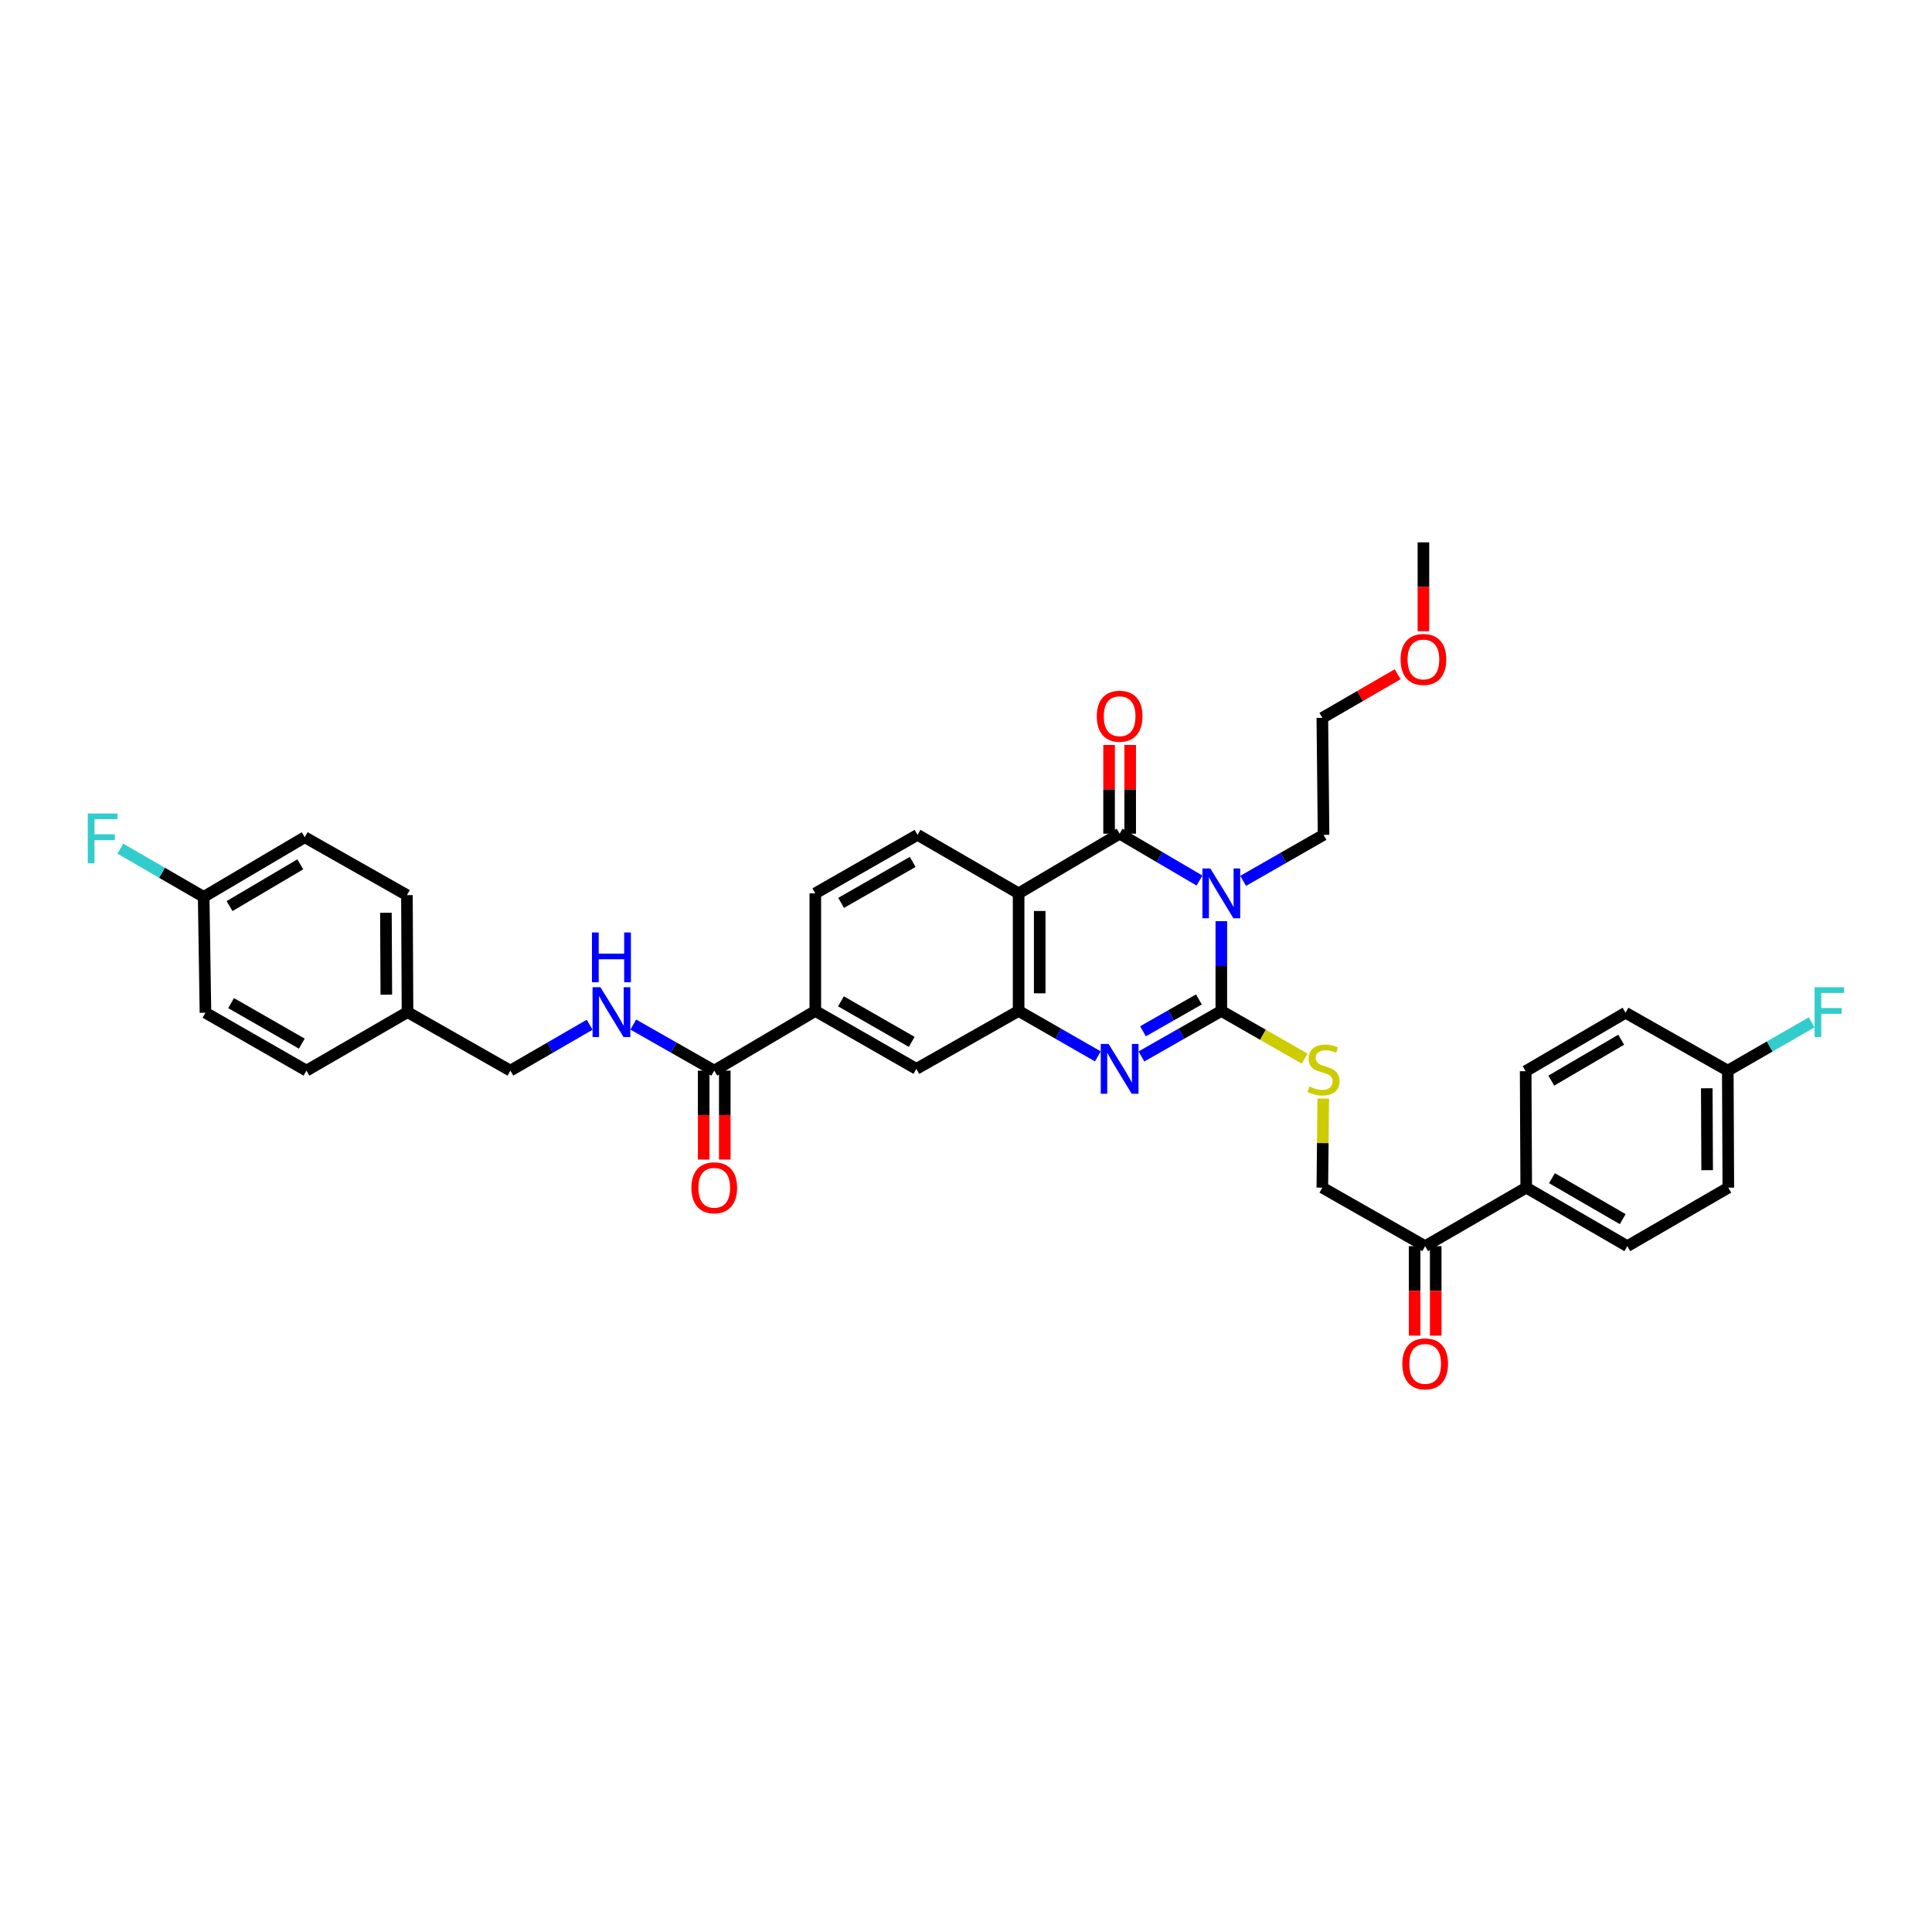 <?xml version='1.0' encoding='iso-8859-1'?>
<svg version='1.1' baseProfile='full'
              xmlns='http://www.w3.org/2000/svg'
                      xmlns:rdkit='http://www.rdkit.org/xml'
                      xmlns:xlink='http://www.w3.org/1999/xlink'
                  xml:space='preserve'
width='1000px' height='1000px' viewBox='0 0 1000 1000'>
<!-- END OF HEADER -->
<rect style='opacity:1.0;fill:#FFFFFF;stroke:none' width='1000' height='1000' x='0' y='0'> </rect>
<path class='bond-0' d='M 632.155,476.804 L 632.155,500.035' style='fill:none;fill-rule:evenodd;stroke:#0000FF;stroke-width:6px;stroke-linecap:butt;stroke-linejoin:miter;stroke-opacity:1' />
<path class='bond-0' d='M 632.155,500.035 L 632.155,523.265' style='fill:none;fill-rule:evenodd;stroke:#000000;stroke-width:6px;stroke-linecap:butt;stroke-linejoin:miter;stroke-opacity:1' />
<path class='bond-1' d='M 620.857,455.768 L 600.189,443.639' style='fill:none;fill-rule:evenodd;stroke:#0000FF;stroke-width:6px;stroke-linecap:butt;stroke-linejoin:miter;stroke-opacity:1' />
<path class='bond-1' d='M 600.189,443.639 L 579.52,431.51' style='fill:none;fill-rule:evenodd;stroke:#000000;stroke-width:6px;stroke-linecap:butt;stroke-linejoin:miter;stroke-opacity:1' />
<path class='bond-18' d='M 643.452,455.932 L 664.261,444.021' style='fill:none;fill-rule:evenodd;stroke:#0000FF;stroke-width:6px;stroke-linecap:butt;stroke-linejoin:miter;stroke-opacity:1' />
<path class='bond-18' d='M 664.261,444.021 L 685.07,432.11' style='fill:none;fill-rule:evenodd;stroke:#000000;stroke-width:6px;stroke-linecap:butt;stroke-linejoin:miter;stroke-opacity:1' />
<path class='bond-2' d='M 632.155,523.265 L 611.481,535.04' style='fill:none;fill-rule:evenodd;stroke:#000000;stroke-width:6px;stroke-linecap:butt;stroke-linejoin:miter;stroke-opacity:1' />
<path class='bond-2' d='M 611.481,535.04 L 590.807,546.815' style='fill:none;fill-rule:evenodd;stroke:#0000FF;stroke-width:6px;stroke-linecap:butt;stroke-linejoin:miter;stroke-opacity:1' />
<path class='bond-2' d='M 620.549,517.31 L 606.077,525.552' style='fill:none;fill-rule:evenodd;stroke:#000000;stroke-width:6px;stroke-linecap:butt;stroke-linejoin:miter;stroke-opacity:1' />
<path class='bond-2' d='M 606.077,525.552 L 591.605,533.795' style='fill:none;fill-rule:evenodd;stroke:#0000FF;stroke-width:6px;stroke-linecap:butt;stroke-linejoin:miter;stroke-opacity:1' />
<path class='bond-6' d='M 632.155,523.265 L 653.719,535.603' style='fill:none;fill-rule:evenodd;stroke:#000000;stroke-width:6px;stroke-linecap:butt;stroke-linejoin:miter;stroke-opacity:1' />
<path class='bond-6' d='M 653.719,535.603 L 675.283,547.942' style='fill:none;fill-rule:evenodd;stroke:#CCCC00;stroke-width:6px;stroke-linecap:butt;stroke-linejoin:miter;stroke-opacity:1' />
<path class='bond-3' d='M 579.52,431.51 L 527.231,462.398' style='fill:none;fill-rule:evenodd;stroke:#000000;stroke-width:6px;stroke-linecap:butt;stroke-linejoin:miter;stroke-opacity:1' />
<path class='bond-11' d='M 584.979,431.51 L 584.979,408.549' style='fill:none;fill-rule:evenodd;stroke:#000000;stroke-width:6px;stroke-linecap:butt;stroke-linejoin:miter;stroke-opacity:1' />
<path class='bond-11' d='M 584.979,408.549 L 584.979,385.589' style='fill:none;fill-rule:evenodd;stroke:#FF0000;stroke-width:6px;stroke-linecap:butt;stroke-linejoin:miter;stroke-opacity:1' />
<path class='bond-11' d='M 574.061,431.51 L 574.061,408.549' style='fill:none;fill-rule:evenodd;stroke:#000000;stroke-width:6px;stroke-linecap:butt;stroke-linejoin:miter;stroke-opacity:1' />
<path class='bond-11' d='M 574.061,408.549 L 574.061,385.589' style='fill:none;fill-rule:evenodd;stroke:#FF0000;stroke-width:6px;stroke-linecap:butt;stroke-linejoin:miter;stroke-opacity:1' />
<path class='bond-36' d='M 568.241,546.777 L 547.736,535.021' style='fill:none;fill-rule:evenodd;stroke:#0000FF;stroke-width:6px;stroke-linecap:butt;stroke-linejoin:miter;stroke-opacity:1' />
<path class='bond-36' d='M 547.736,535.021 L 527.231,523.265' style='fill:none;fill-rule:evenodd;stroke:#000000;stroke-width:6px;stroke-linecap:butt;stroke-linejoin:miter;stroke-opacity:1' />
<path class='bond-4' d='M 527.231,462.398 L 527.231,523.265' style='fill:none;fill-rule:evenodd;stroke:#000000;stroke-width:6px;stroke-linecap:butt;stroke-linejoin:miter;stroke-opacity:1' />
<path class='bond-4' d='M 538.149,471.528 L 538.149,514.135' style='fill:none;fill-rule:evenodd;stroke:#000000;stroke-width:6px;stroke-linecap:butt;stroke-linejoin:miter;stroke-opacity:1' />
<path class='bond-8' d='M 527.231,462.398 L 474.917,432.11' style='fill:none;fill-rule:evenodd;stroke:#000000;stroke-width:6px;stroke-linecap:butt;stroke-linejoin:miter;stroke-opacity:1' />
<path class='bond-7' d='M 527.231,523.265 L 474.316,553.244' style='fill:none;fill-rule:evenodd;stroke:#000000;stroke-width:6px;stroke-linecap:butt;stroke-linejoin:miter;stroke-opacity:1' />
<path class='bond-5' d='M 369.689,554.154 L 422.003,523.265' style='fill:none;fill-rule:evenodd;stroke:#000000;stroke-width:6px;stroke-linecap:butt;stroke-linejoin:miter;stroke-opacity:1' />
<path class='bond-10' d='M 369.689,554.154 L 348.735,542.231' style='fill:none;fill-rule:evenodd;stroke:#000000;stroke-width:6px;stroke-linecap:butt;stroke-linejoin:miter;stroke-opacity:1' />
<path class='bond-10' d='M 348.735,542.231 L 327.78,530.309' style='fill:none;fill-rule:evenodd;stroke:#0000FF;stroke-width:6px;stroke-linecap:butt;stroke-linejoin:miter;stroke-opacity:1' />
<path class='bond-16' d='M 364.229,554.154 L 364.229,577.166' style='fill:none;fill-rule:evenodd;stroke:#000000;stroke-width:6px;stroke-linecap:butt;stroke-linejoin:miter;stroke-opacity:1' />
<path class='bond-16' d='M 364.229,577.166 L 364.229,600.179' style='fill:none;fill-rule:evenodd;stroke:#FF0000;stroke-width:6px;stroke-linecap:butt;stroke-linejoin:miter;stroke-opacity:1' />
<path class='bond-16' d='M 375.148,554.154 L 375.148,577.166' style='fill:none;fill-rule:evenodd;stroke:#000000;stroke-width:6px;stroke-linecap:butt;stroke-linejoin:miter;stroke-opacity:1' />
<path class='bond-16' d='M 375.148,577.166 L 375.148,600.179' style='fill:none;fill-rule:evenodd;stroke:#FF0000;stroke-width:6px;stroke-linecap:butt;stroke-linejoin:miter;stroke-opacity:1' />
<path class='bond-15' d='M 684.914,568.61 L 684.676,591.667' style='fill:none;fill-rule:evenodd;stroke:#CCCC00;stroke-width:6px;stroke-linecap:butt;stroke-linejoin:miter;stroke-opacity:1' />
<path class='bond-15' d='M 684.676,591.667 L 684.439,614.723' style='fill:none;fill-rule:evenodd;stroke:#000000;stroke-width:6px;stroke-linecap:butt;stroke-linejoin:miter;stroke-opacity:1' />
<path class='bond-37' d='M 474.316,553.244 L 422.003,523.265' style='fill:none;fill-rule:evenodd;stroke:#000000;stroke-width:6px;stroke-linecap:butt;stroke-linejoin:miter;stroke-opacity:1' />
<path class='bond-37' d='M 471.898,539.273 L 435.278,518.288' style='fill:none;fill-rule:evenodd;stroke:#000000;stroke-width:6px;stroke-linecap:butt;stroke-linejoin:miter;stroke-opacity:1' />
<path class='bond-14' d='M 474.917,432.11 L 422.003,462.398' style='fill:none;fill-rule:evenodd;stroke:#000000;stroke-width:6px;stroke-linecap:butt;stroke-linejoin:miter;stroke-opacity:1' />
<path class='bond-14' d='M 472.404,446.13 L 435.364,467.331' style='fill:none;fill-rule:evenodd;stroke:#000000;stroke-width:6px;stroke-linecap:butt;stroke-linejoin:miter;stroke-opacity:1' />
<path class='bond-9' d='M 422.003,523.265 L 422.003,462.398' style='fill:none;fill-rule:evenodd;stroke:#000000;stroke-width:6px;stroke-linecap:butt;stroke-linejoin:miter;stroke-opacity:1' />
<path class='bond-21' d='M 305.194,530.408 L 284.679,542.281' style='fill:none;fill-rule:evenodd;stroke:#0000FF;stroke-width:6px;stroke-linecap:butt;stroke-linejoin:miter;stroke-opacity:1' />
<path class='bond-21' d='M 284.679,542.281 L 264.164,554.154' style='fill:none;fill-rule:evenodd;stroke:#000000;stroke-width:6px;stroke-linecap:butt;stroke-linejoin:miter;stroke-opacity:1' />
<path class='bond-12' d='M 737.662,645.011 L 684.439,614.723' style='fill:none;fill-rule:evenodd;stroke:#000000;stroke-width:6px;stroke-linecap:butt;stroke-linejoin:miter;stroke-opacity:1' />
<path class='bond-13' d='M 737.662,645.011 L 789.976,614.723' style='fill:none;fill-rule:evenodd;stroke:#000000;stroke-width:6px;stroke-linecap:butt;stroke-linejoin:miter;stroke-opacity:1' />
<path class='bond-17' d='M 732.203,645.011 L 732.203,668.166' style='fill:none;fill-rule:evenodd;stroke:#000000;stroke-width:6px;stroke-linecap:butt;stroke-linejoin:miter;stroke-opacity:1' />
<path class='bond-17' d='M 732.203,668.166 L 732.203,691.321' style='fill:none;fill-rule:evenodd;stroke:#FF0000;stroke-width:6px;stroke-linecap:butt;stroke-linejoin:miter;stroke-opacity:1' />
<path class='bond-17' d='M 743.122,645.011 L 743.122,668.166' style='fill:none;fill-rule:evenodd;stroke:#000000;stroke-width:6px;stroke-linecap:butt;stroke-linejoin:miter;stroke-opacity:1' />
<path class='bond-17' d='M 743.122,668.166 L 743.122,691.321' style='fill:none;fill-rule:evenodd;stroke:#FF0000;stroke-width:6px;stroke-linecap:butt;stroke-linejoin:miter;stroke-opacity:1' />
<path class='bond-19' d='M 789.976,614.723 L 842.29,645.011' style='fill:none;fill-rule:evenodd;stroke:#000000;stroke-width:6px;stroke-linecap:butt;stroke-linejoin:miter;stroke-opacity:1' />
<path class='bond-19' d='M 803.294,609.817 L 839.914,631.018' style='fill:none;fill-rule:evenodd;stroke:#000000;stroke-width:6px;stroke-linecap:butt;stroke-linejoin:miter;stroke-opacity:1' />
<path class='bond-20' d='M 789.976,614.723 L 789.673,554.445' style='fill:none;fill-rule:evenodd;stroke:#000000;stroke-width:6px;stroke-linecap:butt;stroke-linejoin:miter;stroke-opacity:1' />
<path class='bond-34' d='M 685.07,432.11 L 684.439,371.559' style='fill:none;fill-rule:evenodd;stroke:#000000;stroke-width:6px;stroke-linecap:butt;stroke-linejoin:miter;stroke-opacity:1' />
<path class='bond-26' d='M 842.29,645.011 L 894.579,614.723' style='fill:none;fill-rule:evenodd;stroke:#000000;stroke-width:6px;stroke-linecap:butt;stroke-linejoin:miter;stroke-opacity:1' />
<path class='bond-25' d='M 789.673,554.445 L 841.374,524.187' style='fill:none;fill-rule:evenodd;stroke:#000000;stroke-width:6px;stroke-linecap:butt;stroke-linejoin:miter;stroke-opacity:1' />
<path class='bond-25' d='M 802.943,559.33 L 839.134,538.15' style='fill:none;fill-rule:evenodd;stroke:#000000;stroke-width:6px;stroke-linecap:butt;stroke-linejoin:miter;stroke-opacity:1' />
<path class='bond-24' d='M 264.164,554.154 L 210.928,523.878' style='fill:none;fill-rule:evenodd;stroke:#000000;stroke-width:6px;stroke-linecap:butt;stroke-linejoin:miter;stroke-opacity:1' />
<path class='bond-22' d='M 894.3,554.154 L 841.374,524.187' style='fill:none;fill-rule:evenodd;stroke:#000000;stroke-width:6px;stroke-linecap:butt;stroke-linejoin:miter;stroke-opacity:1' />
<path class='bond-28' d='M 894.3,554.154 L 916.007,541.658' style='fill:none;fill-rule:evenodd;stroke:#000000;stroke-width:6px;stroke-linecap:butt;stroke-linejoin:miter;stroke-opacity:1' />
<path class='bond-28' d='M 916.007,541.658 L 937.714,529.162' style='fill:none;fill-rule:evenodd;stroke:#33CCCC;stroke-width:6px;stroke-linecap:butt;stroke-linejoin:miter;stroke-opacity:1' />
<path class='bond-38' d='M 894.3,554.154 L 894.579,614.723' style='fill:none;fill-rule:evenodd;stroke:#000000;stroke-width:6px;stroke-linecap:butt;stroke-linejoin:miter;stroke-opacity:1' />
<path class='bond-38' d='M 883.423,563.289 L 883.619,605.688' style='fill:none;fill-rule:evenodd;stroke:#000000;stroke-width:6px;stroke-linecap:butt;stroke-linejoin:miter;stroke-opacity:1' />
<path class='bond-23' d='M 105.421,464.218 L 157.734,433.342' style='fill:none;fill-rule:evenodd;stroke:#000000;stroke-width:6px;stroke-linecap:butt;stroke-linejoin:miter;stroke-opacity:1' />
<path class='bond-23' d='M 118.818,468.99 L 155.437,447.377' style='fill:none;fill-rule:evenodd;stroke:#000000;stroke-width:6px;stroke-linecap:butt;stroke-linejoin:miter;stroke-opacity:1' />
<path class='bond-27' d='M 105.421,464.218 L 83.85,451.739' style='fill:none;fill-rule:evenodd;stroke:#000000;stroke-width:6px;stroke-linecap:butt;stroke-linejoin:miter;stroke-opacity:1' />
<path class='bond-27' d='M 83.85,451.739 L 62.279,439.261' style='fill:none;fill-rule:evenodd;stroke:#33CCCC;stroke-width:6px;stroke-linecap:butt;stroke-linejoin:miter;stroke-opacity:1' />
<path class='bond-39' d='M 105.421,464.218 L 106.343,524.187' style='fill:none;fill-rule:evenodd;stroke:#000000;stroke-width:6px;stroke-linecap:butt;stroke-linejoin:miter;stroke-opacity:1' />
<path class='bond-31' d='M 210.928,523.878 L 158.626,554.154' style='fill:none;fill-rule:evenodd;stroke:#000000;stroke-width:6px;stroke-linecap:butt;stroke-linejoin:miter;stroke-opacity:1' />
<path class='bond-32' d='M 210.928,523.878 L 210.624,463.32' style='fill:none;fill-rule:evenodd;stroke:#000000;stroke-width:6px;stroke-linecap:butt;stroke-linejoin:miter;stroke-opacity:1' />
<path class='bond-32' d='M 199.963,514.849 L 199.751,472.459' style='fill:none;fill-rule:evenodd;stroke:#000000;stroke-width:6px;stroke-linecap:butt;stroke-linejoin:miter;stroke-opacity:1' />
<path class='bond-29' d='M 106.343,524.187 L 158.626,554.154' style='fill:none;fill-rule:evenodd;stroke:#000000;stroke-width:6px;stroke-linecap:butt;stroke-linejoin:miter;stroke-opacity:1' />
<path class='bond-29' d='M 119.615,519.209 L 156.213,540.185' style='fill:none;fill-rule:evenodd;stroke:#000000;stroke-width:6px;stroke-linecap:butt;stroke-linejoin:miter;stroke-opacity:1' />
<path class='bond-30' d='M 157.734,433.342 L 210.624,463.32' style='fill:none;fill-rule:evenodd;stroke:#000000;stroke-width:6px;stroke-linecap:butt;stroke-linejoin:miter;stroke-opacity:1' />
<path class='bond-33' d='M 723.418,348.989 L 703.928,360.274' style='fill:none;fill-rule:evenodd;stroke:#FF0000;stroke-width:6px;stroke-linecap:butt;stroke-linejoin:miter;stroke-opacity:1' />
<path class='bond-33' d='M 703.928,360.274 L 684.439,371.559' style='fill:none;fill-rule:evenodd;stroke:#000000;stroke-width:6px;stroke-linecap:butt;stroke-linejoin:miter;stroke-opacity:1' />
<path class='bond-35' d='M 736.759,326.721 L 736.759,303.717' style='fill:none;fill-rule:evenodd;stroke:#FF0000;stroke-width:6px;stroke-linecap:butt;stroke-linejoin:miter;stroke-opacity:1' />
<path class='bond-35' d='M 736.759,303.717 L 736.759,280.714' style='fill:none;fill-rule:evenodd;stroke:#000000;stroke-width:6px;stroke-linecap:butt;stroke-linejoin:miter;stroke-opacity:1' />
<path  class='atom-0' d='M 626.459 449.514
L 634.903 463.163
Q 635.74 464.509, 637.087 466.948
Q 638.434 469.386, 638.506 469.532
L 638.506 449.514
L 641.928 449.514
L 641.928 475.283
L 638.397 475.283
L 629.335 460.36
Q 628.279 458.613, 627.151 456.611
Q 626.059 454.609, 625.731 453.991
L 625.731 475.283
L 622.383 475.283
L 622.383 449.514
L 626.459 449.514
' fill='#0000FF'/>
<path  class='atom-3' d='M 573.824 540.359
L 582.268 554.008
Q 583.105 555.355, 584.452 557.793
Q 585.798 560.232, 585.871 560.377
L 585.871 540.359
L 589.292 540.359
L 589.292 566.128
L 585.762 566.128
L 576.699 551.205
Q 575.644 549.458, 574.516 547.457
Q 573.424 545.455, 573.096 544.836
L 573.096 566.128
L 569.748 566.128
L 569.748 540.359
L 573.824 540.359
' fill='#0000FF'/>
<path  class='atom-7' d='M 677.79 562.385
Q 678.081 562.494, 679.283 563.004
Q 680.484 563.514, 681.794 563.841
Q 683.141 564.132, 684.451 564.132
Q 686.889 564.132, 688.309 562.968
Q 689.728 561.767, 689.728 559.692
Q 689.728 558.272, 689 557.399
Q 688.309 556.525, 687.217 556.052
Q 686.125 555.579, 684.305 555.033
Q 682.012 554.342, 680.629 553.687
Q 679.283 553.031, 678.3 551.648
Q 677.354 550.265, 677.354 547.936
Q 677.354 544.697, 679.537 542.695
Q 681.757 540.693, 686.125 540.693
Q 689.11 540.693, 692.494 542.112
L 691.657 544.915
Q 688.564 543.641, 686.234 543.641
Q 683.723 543.641, 682.34 544.697
Q 680.957 545.716, 680.993 547.499
Q 680.993 548.882, 681.685 549.719
Q 682.413 550.556, 683.432 551.03
Q 684.487 551.503, 686.234 552.049
Q 688.564 552.777, 689.947 553.505
Q 691.33 554.232, 692.312 555.725
Q 693.332 557.181, 693.332 559.692
Q 693.332 563.259, 690.929 565.188
Q 688.564 567.08, 684.596 567.08
Q 682.303 567.08, 680.556 566.571
Q 678.846 566.098, 676.808 565.261
L 677.79 562.385
' fill='#CCCC00'/>
<path  class='atom-11' d='M 310.781 510.994
L 319.225 524.642
Q 320.062 525.989, 321.409 528.427
Q 322.756 530.866, 322.828 531.012
L 322.828 510.994
L 326.25 510.994
L 326.25 536.762
L 322.719 536.762
L 313.657 521.84
Q 312.601 520.093, 311.473 518.091
Q 310.381 516.089, 310.053 515.47
L 310.053 536.762
L 306.705 536.762
L 306.705 510.994
L 310.781 510.994
' fill='#0000FF'/>
<path  class='atom-11' d='M 306.395 482.648
L 309.89 482.648
L 309.89 493.603
L 323.065 493.603
L 323.065 482.648
L 326.559 482.648
L 326.559 508.417
L 323.065 508.417
L 323.065 496.515
L 309.89 496.515
L 309.89 508.417
L 306.395 508.417
L 306.395 482.648
' fill='#0000FF'/>
<path  class='atom-12' d='M 567.691 370.71
Q 567.691 364.522, 570.749 361.065
Q 573.806 357.607, 579.52 357.607
Q 585.234 357.607, 588.292 361.065
Q 591.349 364.522, 591.349 370.71
Q 591.349 376.97, 588.255 380.537
Q 585.161 384.067, 579.52 384.067
Q 573.842 384.067, 570.749 380.537
Q 567.691 377.006, 567.691 370.71
M 579.52 381.156
Q 583.451 381.156, 585.562 378.535
Q 587.709 375.878, 587.709 370.71
Q 587.709 365.651, 585.562 363.103
Q 583.451 360.519, 579.52 360.519
Q 575.589 360.519, 573.442 363.067
Q 571.331 365.614, 571.331 370.71
Q 571.331 375.914, 573.442 378.535
Q 575.589 381.156, 579.52 381.156
' fill='#FF0000'/>
<path  class='atom-17' d='M 357.86 614.796
Q 357.86 608.609, 360.917 605.151
Q 363.975 601.693, 369.689 601.693
Q 375.403 601.693, 378.46 605.151
Q 381.518 608.609, 381.518 614.796
Q 381.518 621.056, 378.424 624.623
Q 375.33 628.154, 369.689 628.154
Q 364.011 628.154, 360.917 624.623
Q 357.86 621.093, 357.86 614.796
M 369.689 625.242
Q 373.62 625.242, 375.731 622.621
Q 377.878 619.964, 377.878 614.796
Q 377.878 609.737, 375.731 607.189
Q 373.62 604.605, 369.689 604.605
Q 365.758 604.605, 363.611 607.153
Q 361.5 609.701, 361.5 614.796
Q 361.5 620.001, 363.611 622.621
Q 365.758 625.242, 369.689 625.242
' fill='#FF0000'/>
<path  class='atom-18' d='M 725.834 705.945
Q 725.834 699.757, 728.891 696.3
Q 731.948 692.842, 737.662 692.842
Q 743.377 692.842, 746.434 696.3
Q 749.491 699.757, 749.491 705.945
Q 749.491 712.205, 746.397 715.772
Q 743.304 719.302, 737.662 719.302
Q 731.985 719.302, 728.891 715.772
Q 725.834 712.241, 725.834 705.945
M 737.662 716.391
Q 741.593 716.391, 743.704 713.77
Q 745.852 711.113, 745.852 705.945
Q 745.852 700.886, 743.704 698.338
Q 741.593 695.754, 737.662 695.754
Q 733.732 695.754, 731.584 698.301
Q 729.473 700.849, 729.473 705.945
Q 729.473 711.149, 731.584 713.77
Q 733.732 716.391, 737.662 716.391
' fill='#FF0000'/>
<path  class='atom-28' d='M 45.446 421.07
L 60.768 421.07
L 60.768 424.018
L 48.903 424.018
L 48.903 431.844
L 59.458 431.844
L 59.458 434.828
L 48.903 434.828
L 48.903 446.839
L 45.446 446.839
L 45.446 421.07
' fill='#33CCCC'/>
<path  class='atom-29' d='M 939.232 510.994
L 954.554 510.994
L 954.554 513.942
L 942.689 513.942
L 942.689 521.767
L 953.244 521.767
L 953.244 524.751
L 942.689 524.751
L 942.689 536.762
L 939.232 536.762
L 939.232 510.994
' fill='#33CCCC'/>
<path  class='atom-34' d='M 724.93 341.338
Q 724.93 335.15, 727.987 331.693
Q 731.044 328.235, 736.759 328.235
Q 742.473 328.235, 745.53 331.693
Q 748.587 335.15, 748.587 341.338
Q 748.587 347.598, 745.494 351.165
Q 742.4 354.695, 736.759 354.695
Q 731.081 354.695, 727.987 351.165
Q 724.93 347.634, 724.93 341.338
M 736.759 351.784
Q 740.689 351.784, 742.8 349.163
Q 744.948 346.506, 744.948 341.338
Q 744.948 336.279, 742.8 333.731
Q 740.689 331.147, 736.759 331.147
Q 732.828 331.147, 730.68 333.695
Q 728.569 336.242, 728.569 341.338
Q 728.569 346.543, 730.68 349.163
Q 732.828 351.784, 736.759 351.784
' fill='#FF0000'/>
</svg>
